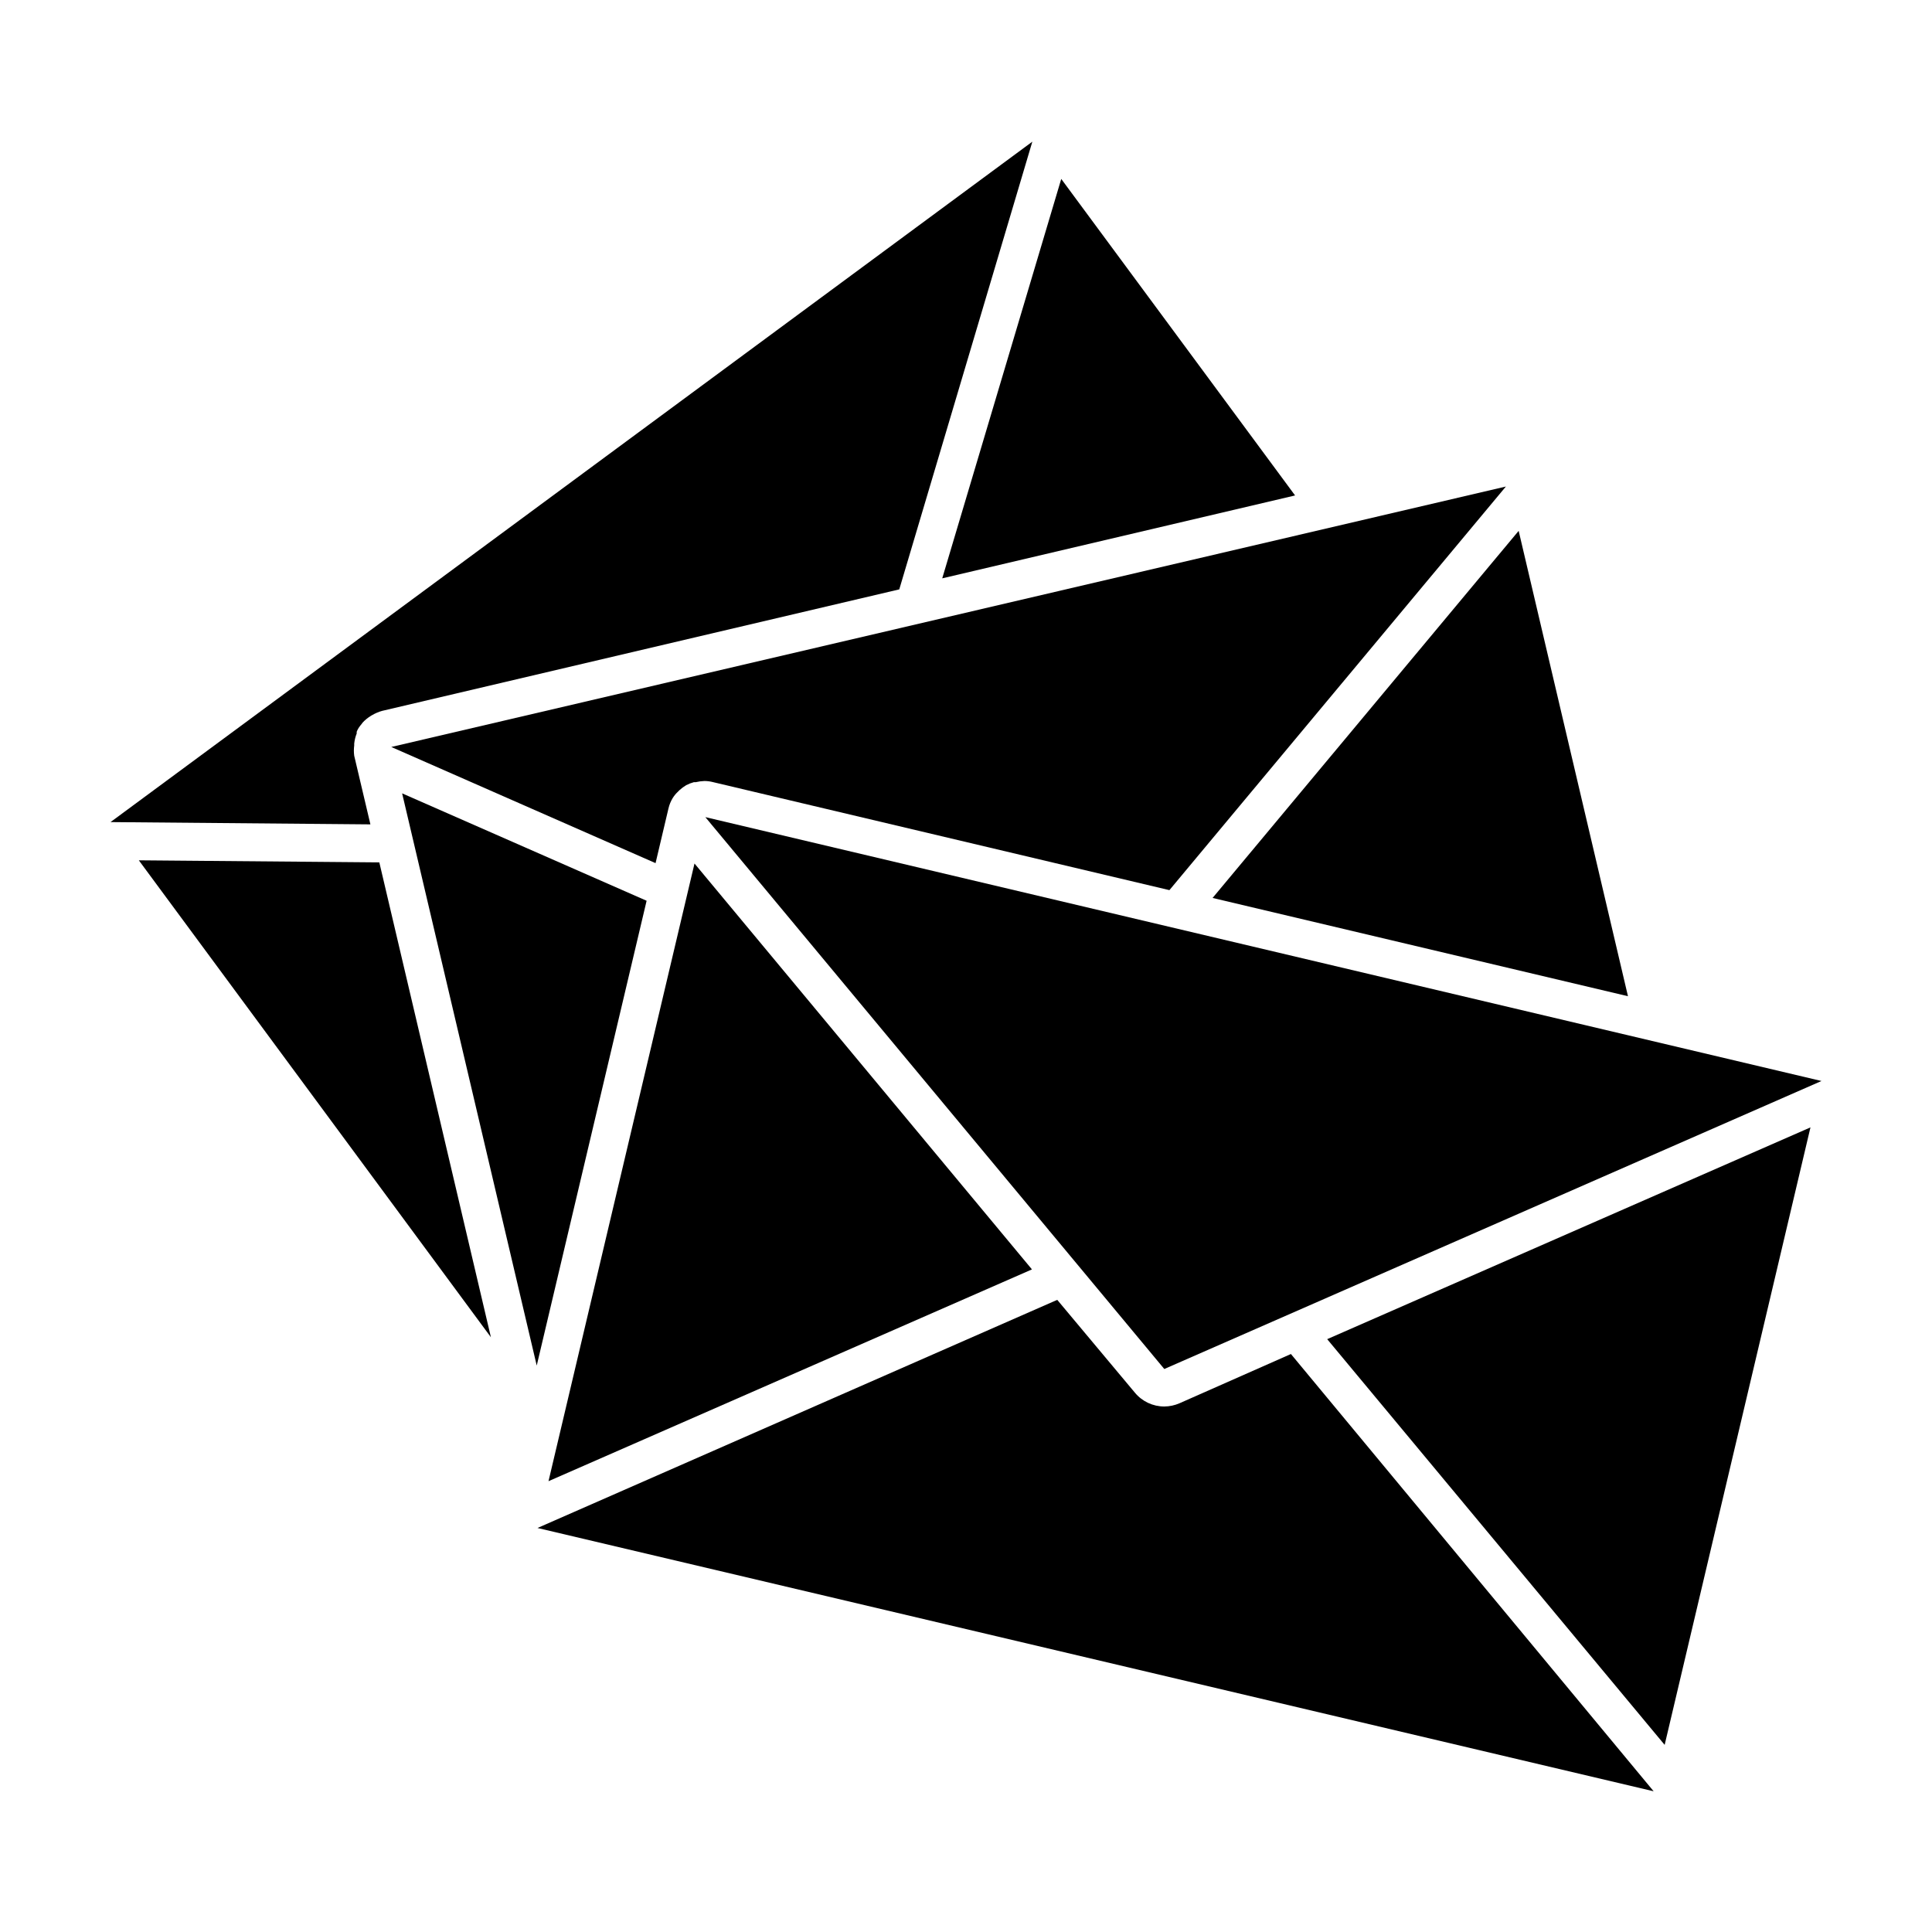 <?xml version="1.0" encoding="UTF-8"?>
<!-- Uploaded to: SVG Repo, www.svgrepo.com, Generator: SVG Repo Mixer Tools -->
<svg fill="#000000" width="800px" height="800px" version="1.1" viewBox="144 144 512 512" xmlns="http://www.w3.org/2000/svg">
 <g>
  <path d="m180.79 371.99 93.309 126.4-29.574-125.85z"/>
  <path d="m487.21 275.3-61.969-83.883-31.539 105.85z"/>
  <path d="m237.87 344.28c-0.121-0.902-0.121-1.816 0-2.723v-0.5c0.098-0.918 0.316-1.816 0.656-2.672 0.016-0.152 0.016-0.305 0-0.453 0.137-0.352 0.305-0.688 0.504-1.008 0.242-0.375 0.512-0.727 0.805-1.059l0.25-0.352h0.004c0.605-0.664 1.301-1.242 2.066-1.715 0.156-0.117 0.324-0.219 0.504-0.301 0.82-0.484 1.699-0.855 2.617-1.109l137.04-32.195 35.266-118.65-244.29 180.32 68.871 0.605z"/>
  <path d="m575.43 408.01-28.969-123.33-81.113 97.285z"/>
  <path d="m250.57 354.25 35.668 151.64 29.121-123.18z"/>
  <path d="m317.73 372.74 3.426-14.508c0.223-0.961 0.598-1.879 1.109-2.723 0.402-0.652 0.895-1.246 1.461-1.762 0.105-0.133 0.223-0.25 0.352-0.355 0.543-0.496 1.133-0.934 1.762-1.309 0.66-0.34 1.352-0.613 2.066-0.805h0.504c0.746-0.176 1.504-0.277 2.269-0.305 0.781 0.004 1.559 0.105 2.316 0.305l120.91 28.617 89.176-106.96-295.39 69.02z"/>
  <path d="m585.15 606.41 38.641-163.64-128.07 56.121z"/>
  <path d="m328.05 372.84-38.691 163.69 128.12-56.125z"/>
  <path d="m456.58 515.88c-1.273 0.555-2.644 0.844-4.031 0.855-2.996 0.004-5.84-1.324-7.758-3.625l-20.609-24.637-137.74 60.457 295.79 69.777-96.125-115.88z"/>
  <path d="m452.55 506.8 174.16-76.324-295.79-69.93z"/>
 </g>
</svg>